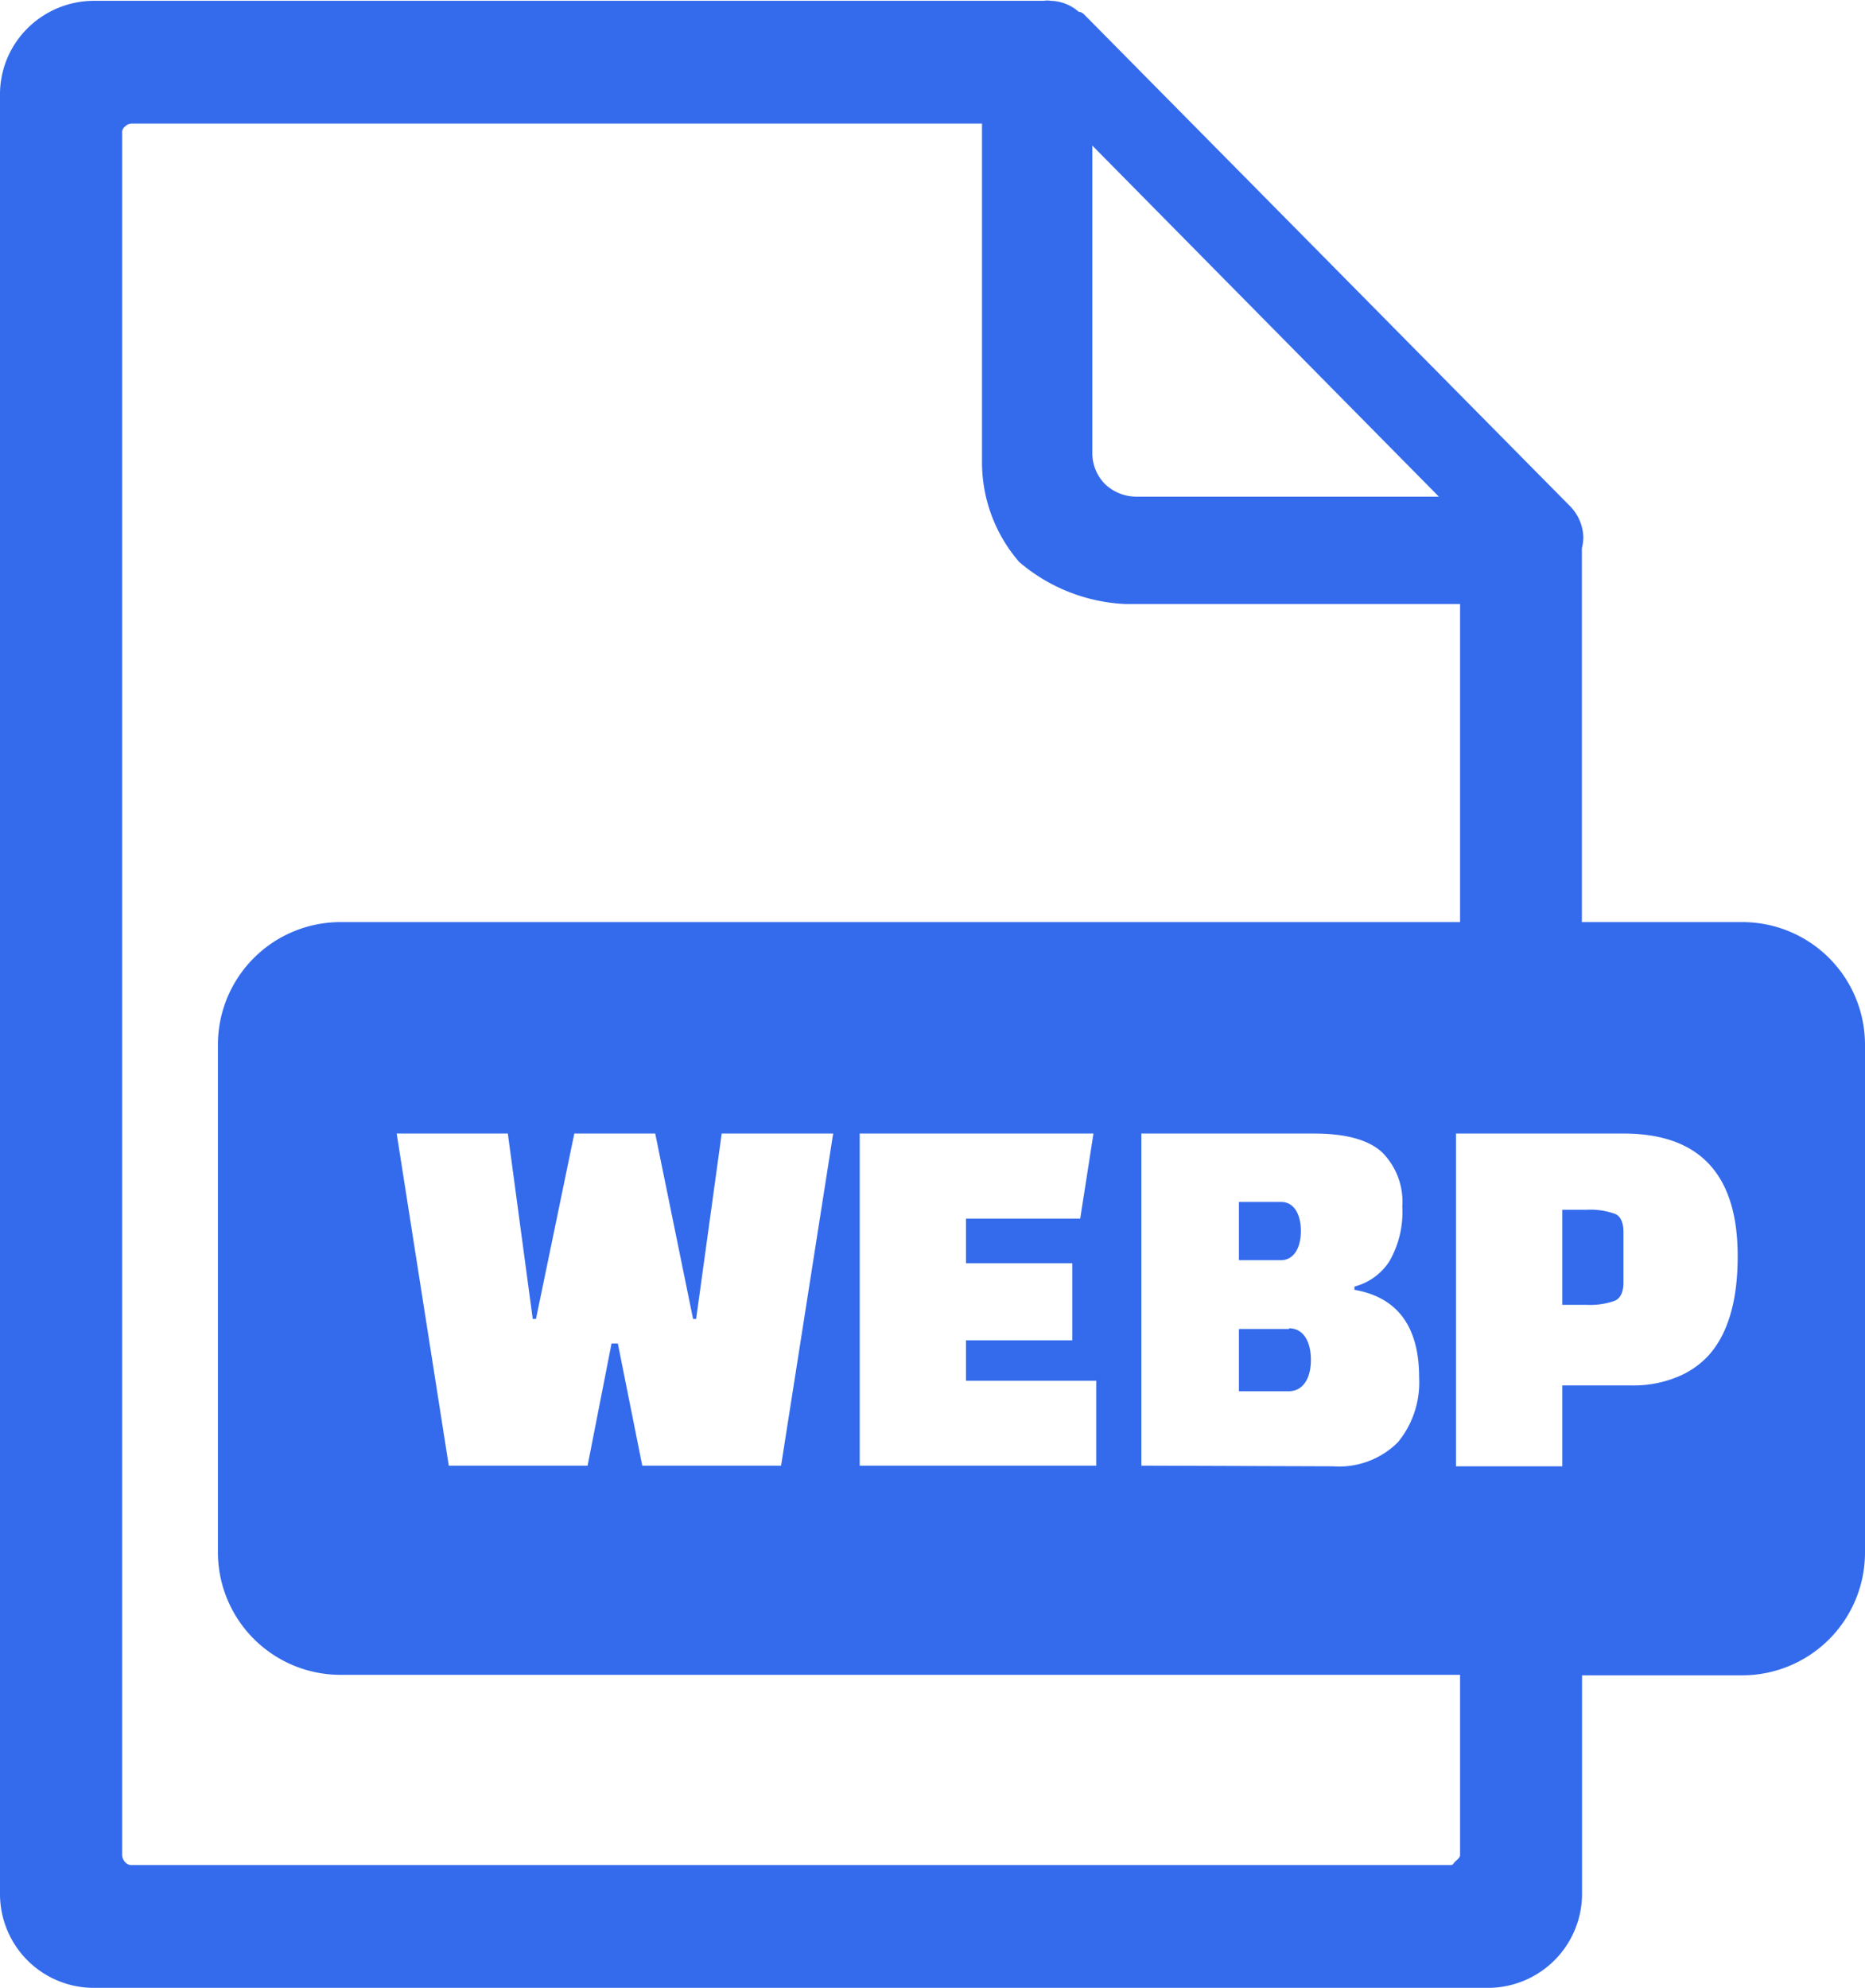 <?xml version="1.0" encoding="UTF-8" standalone="no"?>
<svg
   id="Layer_1"
   data-name="Layer 1"
   viewBox="0 0 115.28 122.88"
   version="1.1"
   sodipodi:docname="webp-file-icon.svg"
   inkscape:version="1.4 (e7c3feb1, 2024-10-09)"
   xmlns:inkscape="http://www.inkscape.org/namespaces/inkscape"
   xmlns:sodipodi="http://sodipodi.sourceforge.net/DTD/sodipodi-0.dtd"
   xmlns="http://www.w3.org/2000/svg"
   xmlns:svg="http://www.w3.org/2000/svg"
   xmlns:rdf="http://www.w3.org/1999/02/22-rdf-syntax-ns#"
   xmlns:cc="http://creativecommons.org/ns#"
   xmlns:dc="http://purl.org/dc/elements/1.1/">
  <sodipodi:namedview
     id="namedview1"
     pagecolor="#ffffff"
     bordercolor="#000000"
     borderopacity="0.25"
     inkscape:showpageshadow="2"
     inkscape:pageopacity="0.0"
     inkscape:pagecheckerboard="0"
     inkscape:deskcolor="#d1d1d1"
     inkscape:zoom="7.73112"
     inkscape:cx="57.624251"
     inkscape:cy="61.439999"
     inkscape:window-width="1200"
     inkscape:window-height="1099"
     inkscape:window-x="0"
     inkscape:window-y="25"
     inkscape:window-maximized="0"
     inkscape:current-layer="Layer_1" />
  <defs
     id="defs1">
    <style
       id="style1">.cls-1{fill-rule:evenodd;}</style>
  </defs>
  <title
     id="title1">webp-file</title>
  <path
     class="cls-1"
     d="M21,57H90.25V37.34H69.59A10.85,10.85,0,0,1,63,34.74a9.41,9.41,0,0,1-2.3-6.17V7.64H8.15a.59.59,0,0,0-.42.18.45.45,0,0,0-.18.42V114.69a.67.67,0,0,0,.18.41.51.51,0,0,0,.42.19h81.5c.19,0,.18-.1.27-.19s.33-.27.33-.41V103.53H21A7.58,7.58,0,0,1,13.47,96V64.55A7.58,7.58,0,0,1,21,57ZM44.63,70.07H51.5L48.28,90.6H39.7l-1.51-7.55H37.8L36.32,90.6H27.74L24.52,70.07h6.87l1.54,11.46h.2L35.5,70.07h5l2.34,11.46h.19l1.58-11.46ZM66.28,82.85H59.71v2.5h8.05V90.6H53.14V70.07H67.59l-.82,5.26H59.71v2.76h6.57v4.76Zm4.27,7.75V70.07H81.19c2,0,3.38.38,4.23,1.15a4.31,4.31,0,0,1,1.26,3.35,6.13,6.13,0,0,1-.8,3.4,3.68,3.68,0,0,1-2.16,1.56v.2c2.65.46,4,2.26,4,5.42a5.82,5.82,0,0,1-1.31,4,5.14,5.14,0,0,1-4,1.49Zm9.13-8.45h-3.1V86h3.07c.92,0,1.38-.83,1.38-1.94s-.45-1.95-1.35-1.95Zm-.49-7.85H76.58v3.6h2.58c.83,0,1.25-.78,1.25-1.8s-.41-1.8-1.22-1.8Zm21.65,11.34H96.57v5H90V70.07h10.35q7.07,0,7.06,7.59,0,4.17-1.84,6.17a5.38,5.38,0,0,1-1.9,1.29,7.11,7.11,0,0,1-2.83.52ZM96.57,74.78v5.88h1.51a4.57,4.57,0,0,0,1.73-.25c.36-.16.54-.54.54-1.13V76.16c0-.59-.18-1-.54-1.13a4.54,4.54,0,0,0-1.73-.25ZM97.79,57h9.93a7.58,7.58,0,0,1,7.56,7.55V96a7.59,7.59,0,0,1-7.56,7.56H97.79v13.54A5.82,5.82,0,0,1,92,122.88H5.81A5.8,5.8,0,0,1,0,117.07V5.85a5.74,5.74,0,0,1,1.7-4.1A5.83,5.83,0,0,1,5.81.05H64.52a1.21,1.21,0,0,1,.42,0,2.72,2.72,0,0,1,1.75.69h.09A.77.77,0,0,1,67,.88L97,31.24a2.86,2.86,0,0,1,.87,2,2.91,2.91,0,0,1-.09.65V57ZM67.52,28v-19l21.42,21.7H70.19a2.81,2.81,0,0,1-1.89-.78A2.72,2.72,0,0,1,67.52,28Z"
     id="path1"
     style="fill:#346bec;fill-opacity:1" />
</svg>

